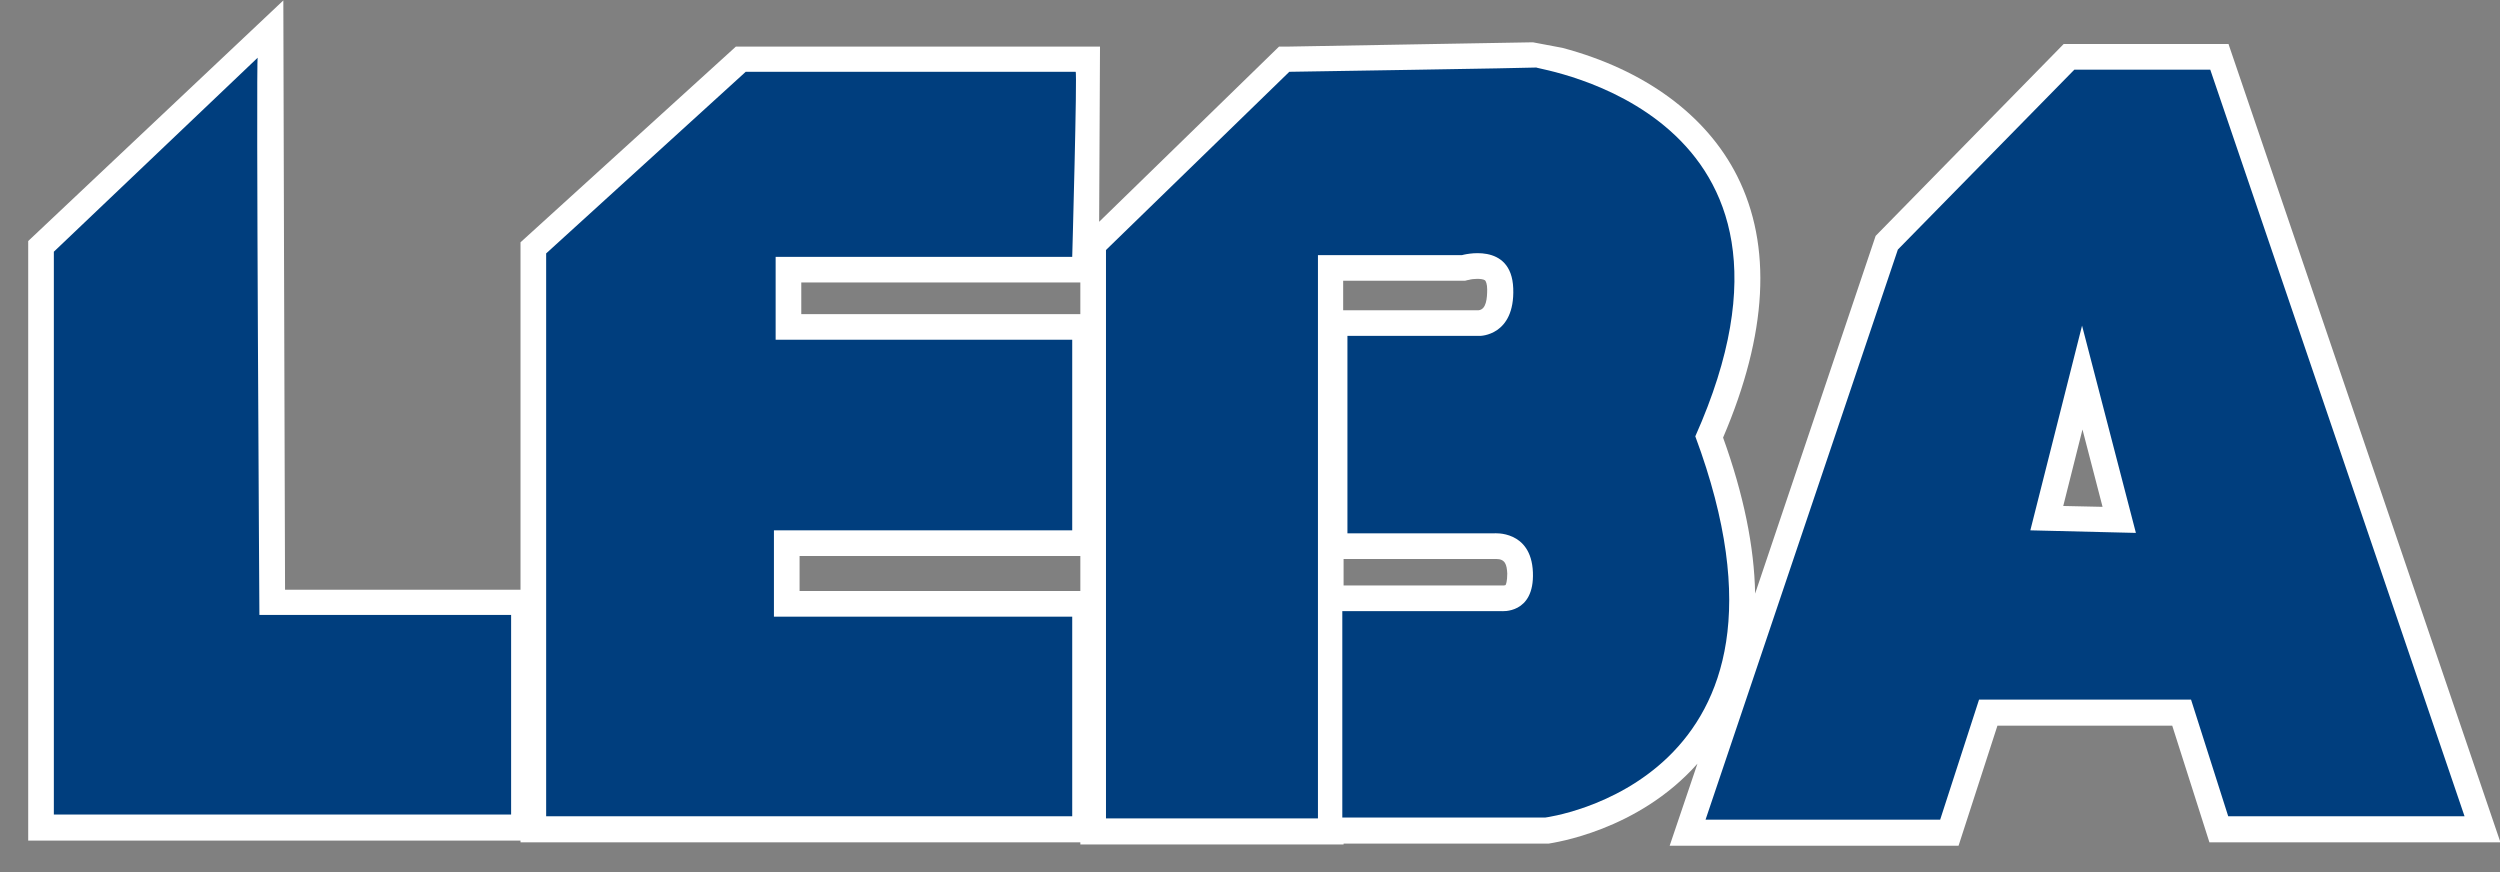 <svg xmlns="http://www.w3.org/2000/svg" xmlns:i="http://ns.adobe.com/AdobeIllustrator/10.0/" id="Laag_2" width="585" height="204.1" viewBox="0 0 585 204.1"><rect x="0" y="0" width="585" height="204.1" fill="#808080" stroke="none"/><defs><style>      .st0 {        fill: #fff;      }      .st1 {        fill: #003e7e;      }    </style></defs><path class="st0" d="M521.5,10.3h-38.6l-44,44.9-28.2,83.7c-.2-11-2.7-23.2-7.5-36.5,10.4-24.3,11.5-44.9,3.3-61.2-7.2-14.3-21.7-24.9-40.9-30l-6.9-1.3c-4.5.1-36,.6-57,1h-2.4s-42.1,41-42.1,41c0-3.8.2-41,.2-41h-85.2l-50.4,45.8v81.3h-55.1c-.1-23.9-.4-137.9-.4-137.9L6.6,56.4v140.3h115.2v.4h131v.5h61.6v-.2h48c1-.2,20.8-2.9,34.8-18.7l-6.5,19.2h67.6l9.1-28.1h40.9l8.7,27.3h68.1l-63.6-186.7ZM346.1,72.6c0,0,.1,0,.1,0h-.1ZM343.7,65.5c.9-.3,3.1-.4,3.8.1.2.2.5.9.5,2.1,0,2.1-.2,4.7-2,4.9h-31.7v-6.9h28.5l.8-.2ZM349.6,130.8h.1s.4,0,.4,0c2.1,0,2.5,1.3,2.6,3.4,0,1.8-.3,2.6-.4,2.7,0,0-.2.1-.4.1h-37.5v-6.2h35.2ZM187.5,73.5v-7.4h65.3v7.4h-65.3ZM187.1,138.3v-8.2h65.7v8.2h-65.7ZM492,118.6l-9.2-.2,4.5-17.9,4.7,18.1Z"></path><path class="st1" d="M60.3,13.5L12.6,58.9v131.7h107v-46.7h-58.9c0,0-.8-130.4-.4-130.4Z"></path><path class="st1" d="M251.7,16.8h-77.2l-46.7,42.5v131.7h123.1v-46.7h-69.8v-20.2h69.8v-44.6h-69.4v-19.4h69.4s1.2-43.3.8-43.3Z"></path><path class="st1" d="M301.7,16.8l-42.9,41.7v133h49.6V59.7h33.7s11.6-3.3,12,7.8c.4,11.1-7.8,11.1-7.8,11.1h-31v46.2h34.3s8.7-.8,9.1,9.1-7.4,9.1-7.4,9.1h-37.2v48.3h47.5s65.2-8.3,35.1-89.2c33.9-76-37.2-85.9-37.2-86.3-.4.1-57.8,1-57.8,1Z"></path><path class="st1" d="M576.7,191h-55.3l-8.7-27.3h-49.6l-9.1,28.1h-54.9l45-133.4,41.3-42.1h31.8l59.5,174.7ZM499.8,124.7l-12.6-48.5-12.1,47.9,24.7.6Z"></path></svg>